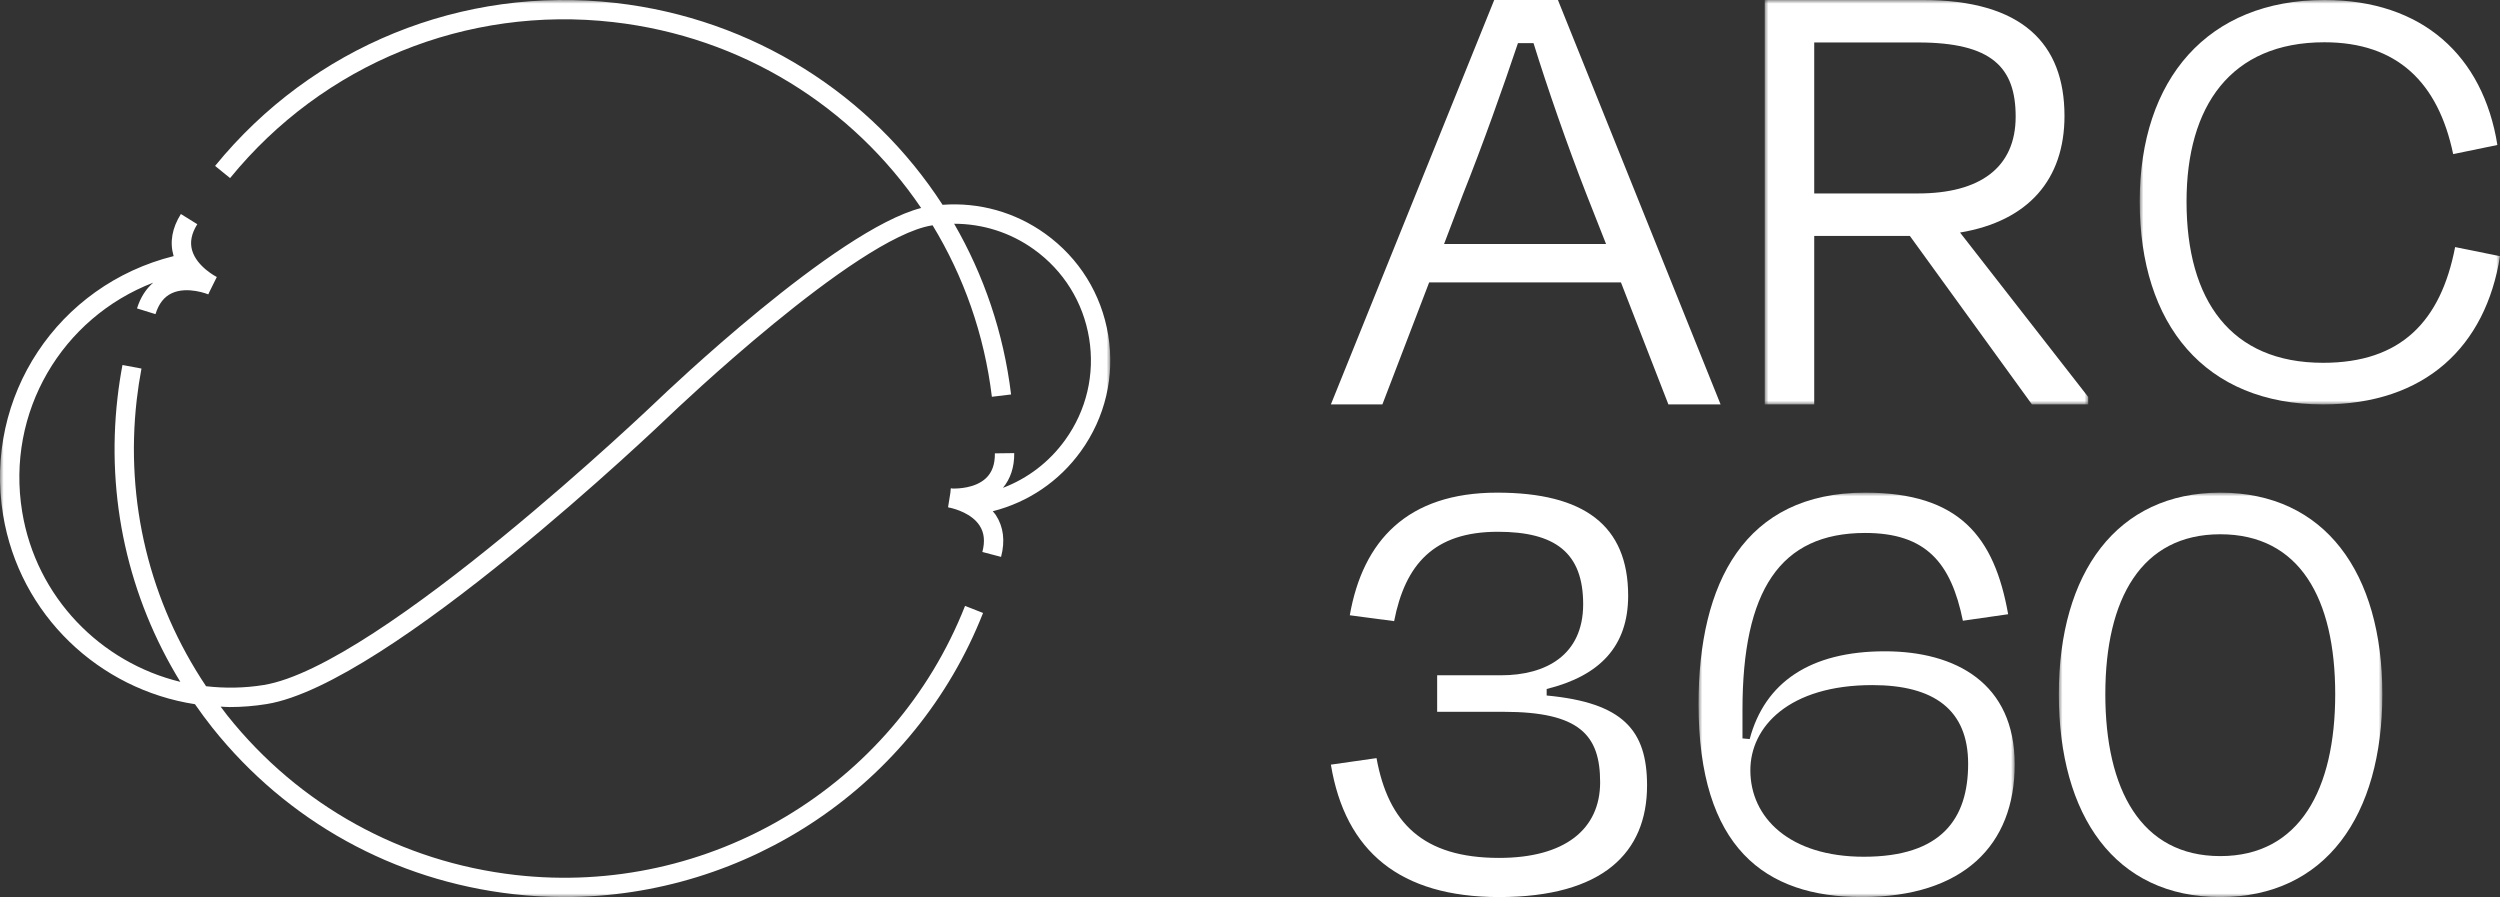 <svg xmlns="http://www.w3.org/2000/svg" xmlns:xlink="http://www.w3.org/1999/xlink" width="340px" height="122px" viewBox="0 0 340 122"><rect x="0" y="0" width="340" height="122" fill="#333333" stroke="none"/><title>659D4C8E-457B-43FC-94CD-6E011D4FDE87</title><defs><polygon id="path-1" points="0 0 44 0 44 55 0 55"></polygon><polygon id="path-3" points="0 0 49 0 49 55 0 55"></polygon><polygon id="path-5" points="0 0 43 0 43 55 0 55"></polygon><polygon id="path-7" points="0 0 44 0 44 55 0 55"></polygon><polygon id="path-9" points="0 0 151 0 151 122 0 122"></polygon></defs><g id="Innovamos" stroke="none" stroke-width="1" fill="none" fill-rule="evenodd"><g id="Desktop-HD---Innovamos" transform="translate(-840, -3845)"><g id="Mapa" transform="translate(0, 3637)"><g id="logo-ARC" transform="translate(840, 208)"><path d="M196.393,33.183 L198.974,26.4 C201.646,19.709 204.412,11.917 206.441,5.867 L208.559,5.867 C210.403,11.824 213.168,19.8 215.749,26.4 L218.422,33.183 L196.393,33.183 Z M211.879,0 L203.213,0 L181,55 L188.005,55 L194.366,38.407 L220.449,38.407 L226.901,55 L234,55 L211.879,0 Z" id="Fill-1" fill="#FFFFFF"></path><g id="Group-5" transform="translate(240, 0)"><mask id="mask-2" fill="white"><use xlink:href="#path-1"></use></mask><g id="Clip-4"></g><path d="M6.734,26.309 L6.734,5.775 L20.846,5.775 C30.901,5.775 34.13,9.165 34.13,15.859 C34.13,22.825 29.241,26.309 20.846,26.309 L6.734,26.309 Z M44,53.991 L26.566,31.626 C35.881,30.067 40.77,24.382 40.77,15.766 C40.77,5.959 35.051,-0.001 21.492,-0.001 L0,-0.001 L0,55 L6.734,55 L6.734,32.083 L19.739,32.083 L36.343,55 L44,55 L44,53.991 Z" id="Fill-3" fill="#FFFFFF" mask="url(#mask-2)"></path></g><g id="Group-8" transform="translate(291, 0)"><mask id="mask-4" fill="white"><use xlink:href="#path-3"></use></mask><g id="Clip-7"></g><path d="M42.897,33.602 C40.951,43.682 35.555,49.342 24.941,49.342 C12.383,49.342 6.369,40.853 6.369,27.412 C6.369,14.414 12.383,5.749 25.12,5.749 C35.026,5.749 40.599,11.23 42.632,20.958 L48.646,19.718 C46.7,7.605 38.474,-0.001 25.12,-0.001 C9.286,-0.001 0,10.7 0,27.412 C0,44.124 8.844,55 24.941,55 C38.829,55 47.055,47.131 49.001,34.84 L42.897,33.602 Z" id="Fill-6" fill="#FFFFFF" mask="url(#mask-4)"></path></g><path d="M210.347,94.588 L210.347,93.701 C217.528,91.926 221.43,87.935 221.43,81.014 C221.43,71.434 215.401,67 203.609,67 C191.375,67 185.346,73.563 183.572,83.676 L189.601,84.475 C191.109,76.757 195.01,72.321 203.697,72.321 C211.499,72.321 215.311,75.159 215.311,82.167 C215.311,89.086 210.258,91.839 204.14,91.839 L195.453,91.839 L195.453,96.806 L204.495,96.806 C214.868,96.806 217.618,99.998 217.618,106.386 C217.618,112.774 212.83,116.675 203.876,116.675 C193.502,116.675 188.803,111.885 187.207,103.104 L181,103.991 C182.951,115.789 190.398,122 203.876,122 C217.971,122 224,115.966 224,106.829 C224,99.29 220.72,95.563 210.347,94.588" id="Fill-9" fill="#FFFFFF"></path><g id="Group-13" transform="translate(231, 67)"><mask id="mask-6" fill="white"><use xlink:href="#path-5"></use></mask><g id="Clip-12"></g><path d="M22.481,49.517 C12.399,49.517 7.048,44.213 7.048,37.757 C7.048,31.833 12.311,26.173 23.641,26.173 C32.026,26.173 36.667,29.533 36.667,36.873 C36.667,44.39 33.008,49.517 22.481,49.517 M25.336,21.577 C15.166,21.577 9.009,25.82 6.958,33.513 L5.977,33.424 L5.977,29.533 C5.977,13.353 11.062,5.482 22.659,5.482 C30.957,5.482 34.347,9.549 35.952,17.42 L42.108,16.535 C40.235,6.013 35.506,0 22.659,0 C6.245,0 0,12.291 0,28.739 C0,48.281 9.009,55.001 22.214,55.001 C36.042,55.001 43,47.926 43,36.96 C43,25.908 34.971,21.577 25.336,21.577" id="Fill-11" fill="#FFFFFF" mask="url(#mask-6)"></path></g><g id="Group-16" transform="translate(280, 67)"><mask id="mask-8" fill="white"><use xlink:href="#path-7"></use></mask><g id="Clip-15"></g><path d="M21.956,49.43 C11.153,49.43 6.324,40.323 6.324,27.411 C6.324,14.413 11.242,5.66 21.956,5.66 C32.758,5.66 37.589,14.413 37.589,27.411 C37.589,40.323 32.758,49.43 21.956,49.43 M21.956,0 C7.904,0 0,10.877 0,27.411 C0,43.946 7.641,55.001 21.956,55.001 C36.271,55.001 44,43.946 44,27.411 C44,10.877 36.184,0 21.956,0" id="Fill-14" fill="#FFFFFF" mask="url(#mask-8)"></path></g><g id="Group-19"><mask id="mask-10" fill="white"><use xlink:href="#path-9"></use></mask><g id="Clip-18"></g><path d="M142.149,31.785 C138.054,28.847 133.162,27.488 128.188,27.853 C118.516,12.904 102.468,2.535 83.705,0.398 C62.858,-1.97 42.503,6.311 29.251,22.565 L31.291,24.219 C43.975,8.666 63.458,0.737 83.407,3.007 C100.936,5.003 115.959,14.526 125.276,28.287 C113.707,31.259 90.44,53.48 89.426,54.455 C89.049,54.815 51.585,90.606 35.861,93.161 C33.203,93.593 30.578,93.617 28.026,93.328 C20.355,81.869 17.01,68.221 18.595,54.377 C18.758,52.956 18.974,51.527 19.24,50.124 L16.655,49.64 C16.377,51.103 16.152,52.596 15.983,54.08 C14.418,67.731 17.446,81.197 24.527,92.733 C13.689,90.104 4.919,81.242 3.014,69.594 C0.795,56.017 8.433,43.221 20.842,38.44 C19.852,39.29 19.102,40.448 18.633,41.944 L21.146,42.723 C21.592,41.296 22.318,40.365 23.367,39.877 C25.501,38.881 28.305,40.022 28.332,40.034 L28.442,39.776 L29.486,37.673 C29.459,37.66 26.762,36.29 26.122,34.03 C25.809,32.917 26.04,31.76 26.832,30.492 L24.599,29.105 C23.405,31.014 23.067,32.917 23.595,34.758 C23.603,34.783 23.616,34.804 23.622,34.828 C7.903,38.75 -2.221,53.872 0.417,70.016 C2.648,83.655 13.503,93.769 26.515,95.771 C27.269,96.852 28.047,97.92 28.875,98.959 C39.043,111.714 53.586,119.755 69.82,121.604 C72.151,121.869 74.469,122 76.773,122 C101.65,121.998 124.441,106.835 133.697,83.362 L131.248,82.401 C121.57,106.945 96.433,121.992 70.12,118.998 C54.583,117.228 40.666,109.532 30.934,97.327 C30.615,96.926 30.316,96.511 30.006,96.103 C30.418,96.12 30.824,96.159 31.24,96.159 C32.903,96.159 34.589,96.025 36.284,95.75 C52.814,93.065 89.688,57.843 91.249,56.344 C91.499,56.106 116.378,32.338 126.726,30.657 C126.762,30.651 126.799,30.649 126.835,30.643 C131.049,37.575 133.868,45.468 134.895,53.961 L137.507,53.647 C136.49,45.237 133.788,37.393 129.762,30.43 C133.637,30.43 137.405,31.613 140.611,33.914 C144.653,36.814 147.32,41.109 148.121,46.007 C148.921,50.906 147.761,55.824 144.852,59.851 C142.698,62.838 139.772,65.066 136.401,66.348 C137.422,65.112 137.957,63.541 137.935,61.623 L135.303,61.657 C135.322,63.151 134.92,64.26 134.075,65.049 C132.627,66.401 130.278,66.457 129.546,66.44 C129.451,66.419 129.369,66.406 129.352,66.402 L129.346,66.433 C129.337,66.433 129.304,66.431 129.303,66.431 L129.255,66.995 L128.934,68.994 C128.938,68.994 128.993,69.003 129.084,69.022 L129.082,69.045 C129.096,69.047 129.156,69.049 129.209,69.052 C129.961,69.225 132.167,69.849 133.228,71.483 C133.859,72.452 133.98,73.625 133.601,75.07 L136.144,75.736 C136.718,73.559 136.477,71.644 135.427,70.039 C135.303,69.851 135.152,69.7 135.015,69.529 C139.841,68.301 144.046,65.462 146.988,61.385 C150.307,56.787 151.632,51.177 150.718,45.585 C149.803,39.994 146.76,35.093 142.149,31.785" id="Fill-17" fill="#FFFFFF" mask="url(#mask-10)"></path></g></g></g></g></g></svg>